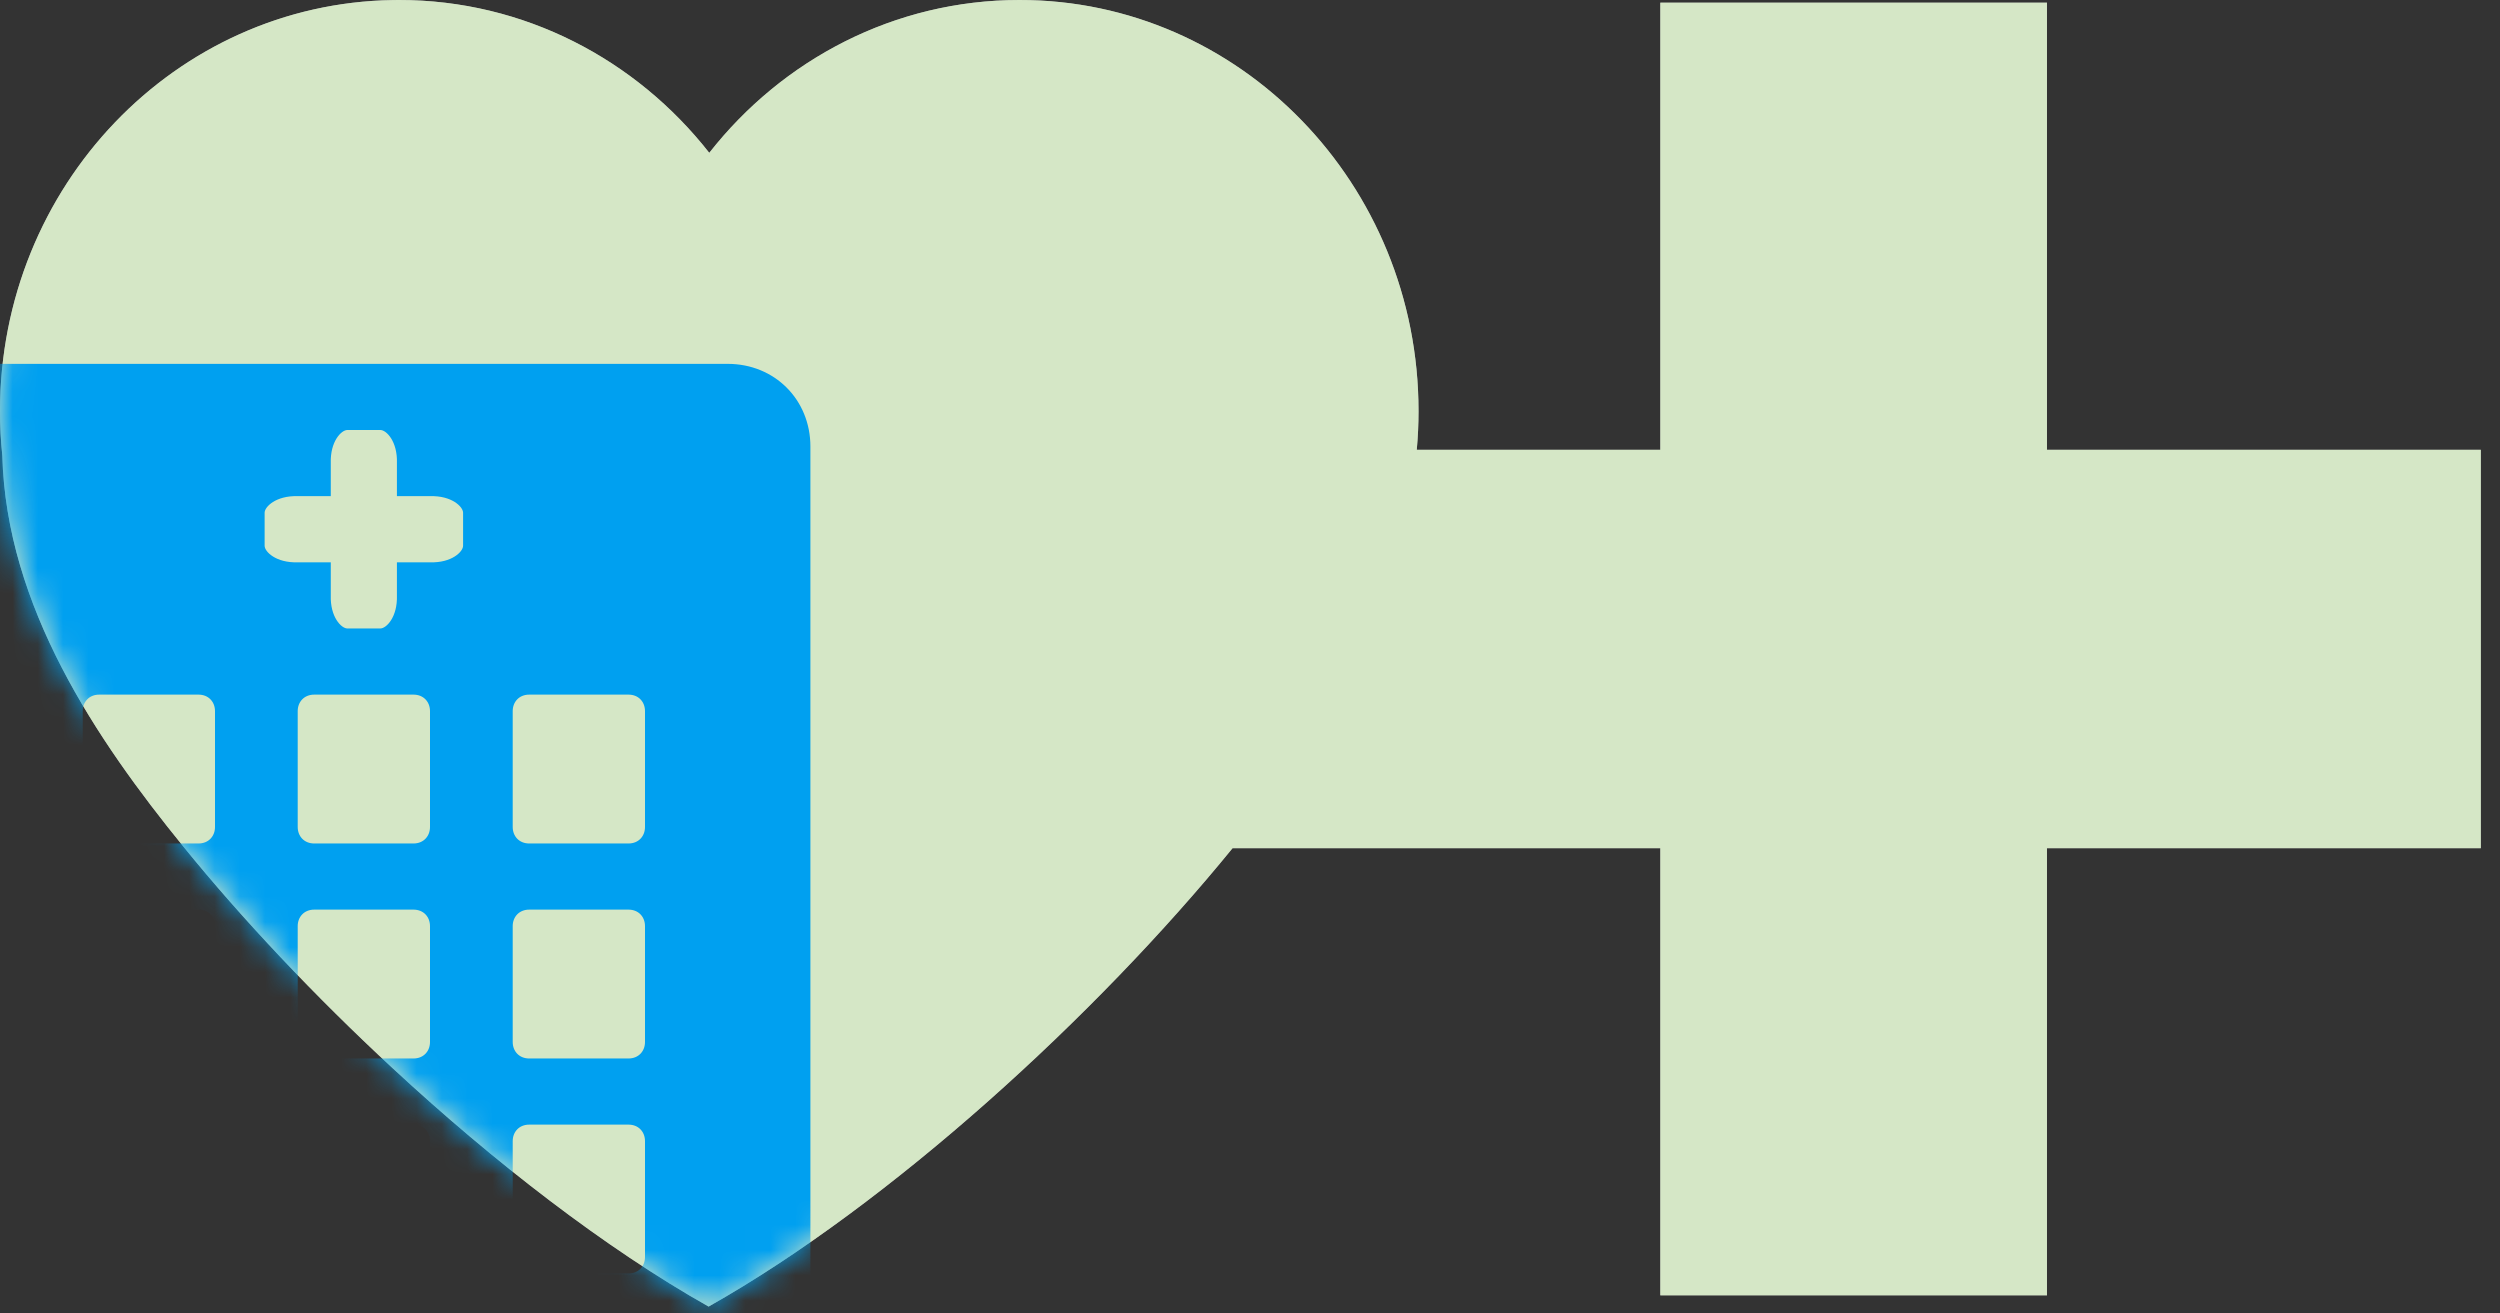<svg width="99" height="52" viewBox="0 0 99 52" fill="none" xmlns="http://www.w3.org/2000/svg">
<rect x="0" y="0" width="99" height="52" fill="#333333" stroke="none"/>
<path fill-rule="evenodd" clip-rule="evenodd" d="M15.797 0C20.762 0 25.191 2.361 28.087 6.052C30.983 2.361 35.412 0 40.377 0C49.101 0 56.174 7.289 56.174 16.281C56.174 16.797 56.15 17.307 56.104 17.811H65.749V0.105H81.06V17.811H98.24V33.59H81.06V51.296H65.749V33.59H48.808C43.424 40.199 35.287 47.661 28.061 51.74C23.962 49.426 19.57 46.024 15.554 42.306V42.305L15.554 42.306C12.463 39.445 9.595 36.399 7.255 33.517C3.827 29.298 0.249 24.023 0.092 18.042C0.032 17.463 0 16.876 0 16.281C0 7.373 6.942 0.137 15.554 0.003L15.554 0.004V0.003C15.635 0.002 15.716 0 15.797 0Z" fill="white"/>
<path fill-rule="evenodd" clip-rule="evenodd" d="M15.797 0C20.762 0 25.191 2.361 28.087 6.052C30.983 2.361 35.412 0 40.377 0C49.101 0 56.174 7.289 56.174 16.281C56.174 16.797 56.15 17.307 56.104 17.811H65.749V0.105H81.06V17.811H98.24V33.59H81.06V51.296H65.749V33.59H48.808C43.424 40.199 35.287 47.661 28.061 51.74C23.962 49.426 19.57 46.024 15.554 42.306V42.305L15.554 42.306C12.463 39.445 9.595 36.399 7.255 33.517C3.827 29.298 0.249 24.023 0.092 18.042C0.032 17.463 0 16.876 0 16.281C0 7.373 6.942 0.137 15.554 0.003L15.554 0.004V0.003C15.635 0.002 15.716 0 15.797 0Z" fill="#ACD18E" fill-opacity="0.5"/>
<mask id="mask0" mask-type="alpha" maskUnits="userSpaceOnUse" x="0" y="0" width="99" height="52">
<path fill-rule="evenodd" clip-rule="evenodd" d="M15.797 0C20.762 0 25.191 2.361 28.087 6.052C30.983 2.361 35.412 0 40.377 0C49.101 0 56.174 7.289 56.174 16.281C56.174 16.797 56.15 17.307 56.104 17.811H65.749V0.105H81.06V17.811H98.24V33.59H81.06V51.296H65.749V33.59H48.808C43.424 40.199 35.287 47.661 28.061 51.74C23.962 49.426 19.57 46.024 15.554 42.306V42.305L15.554 42.306C12.463 39.445 9.595 36.399 7.255 33.517C3.827 29.298 0.249 24.023 0.092 18.042C0.032 17.463 0 16.876 0 16.281C0 7.373 6.942 0.137 15.554 0.003L15.554 0.004V0.003C15.635 0.002 15.716 0 15.797 0Z" fill="white"/>
</mask>
<g mask="url(#mask0)">
<path fill-rule="evenodd" clip-rule="evenodd" d="M28.817 14.409H8.82149e-06C-1.861 14.409 -3.275 15.828 -3.275 17.683V54.359C-3.275 56.214 -1.861 57.634 8.82149e-06 57.634H11.789V53.05C11.727 52.512 11.997 52.241 12.444 52.395H16.373C17.004 52.241 17.274 52.512 17.028 53.05V57.634H28.817C30.678 57.634 32.092 56.215 32.092 54.359V17.683C32.092 15.828 30.678 14.409 28.817 14.409ZM8.514 49.775C8.514 50.143 8.259 50.43 7.859 50.43H3.93C3.53 50.43 3.275 50.143 3.275 49.775V45.19C3.275 44.822 3.53 44.535 3.93 44.535H7.859C8.259 44.535 8.514 44.822 8.514 45.19V49.775ZM7.859 41.916C8.259 41.916 8.514 41.629 8.514 41.261V36.676C8.514 36.308 8.259 36.021 7.859 36.021H3.93C3.53 36.021 3.275 36.308 3.275 36.676V41.261C3.275 41.629 3.53 41.916 3.93 41.916H7.859ZM8.514 32.747C8.514 33.115 8.259 33.402 7.859 33.402H3.93C3.53 33.402 3.275 33.115 3.275 32.747V28.162C3.275 27.794 3.53 27.507 3.93 27.507H7.859C8.259 27.507 8.514 27.794 8.514 28.162V32.747ZM16.373 50.43C16.773 50.43 17.028 50.143 17.028 49.775V45.19C17.028 44.822 16.773 44.535 16.373 44.535H12.444C12.044 44.535 11.789 44.822 11.789 45.19V49.775C11.789 50.143 12.044 50.43 12.444 50.43H16.373ZM17.028 41.261C17.028 41.629 16.773 41.916 16.373 41.916H12.444C12.044 41.916 11.789 41.629 11.789 41.261V36.676C11.789 36.308 12.044 36.021 12.444 36.021H16.373C16.773 36.021 17.028 36.308 17.028 36.676V41.261ZM16.373 33.402C16.773 33.402 17.028 33.115 17.028 32.747V28.162C17.028 27.794 16.773 27.507 16.373 27.507H12.444C12.044 27.507 11.789 27.794 11.789 28.162V32.747C11.789 33.115 12.044 33.402 12.444 33.402H16.373ZM25.542 49.775C25.542 50.143 25.287 50.43 24.887 50.43H20.958C20.558 50.43 20.303 50.143 20.303 49.775V45.19C20.303 44.822 20.558 44.535 20.958 44.535H24.887C25.288 44.535 25.542 44.822 25.542 45.19V49.775ZM24.887 41.916C25.287 41.916 25.542 41.629 25.542 41.261V36.676C25.542 36.308 25.288 36.021 24.887 36.021H20.958C20.558 36.021 20.303 36.308 20.303 36.676V41.261C20.303 41.629 20.558 41.916 20.958 41.916H24.887ZM25.542 32.747C25.542 33.115 25.287 33.402 24.887 33.402H20.958C20.558 33.402 20.303 33.115 20.303 32.747V28.162C20.303 27.794 20.558 27.507 20.958 27.507H24.887C25.288 27.507 25.542 27.794 25.542 28.162V32.747ZM15.718 19.648H17.028C17.89 19.621 18.338 20.07 18.338 20.303V21.613C18.338 21.846 17.89 22.295 17.028 22.268H15.718V23.578C15.746 24.439 15.297 24.887 15.063 24.887H13.754C13.52 24.887 13.072 24.439 13.099 23.578V22.268H11.789C10.928 22.295 10.479 21.846 10.479 21.613V20.303C10.479 20.07 10.928 19.621 11.789 19.648H13.099V18.338C13.072 17.477 13.52 17.028 13.754 17.028H15.063C15.297 17.028 15.746 17.477 15.718 18.338V19.648Z" fill="#00A0F0"/>
</g>
</svg>
